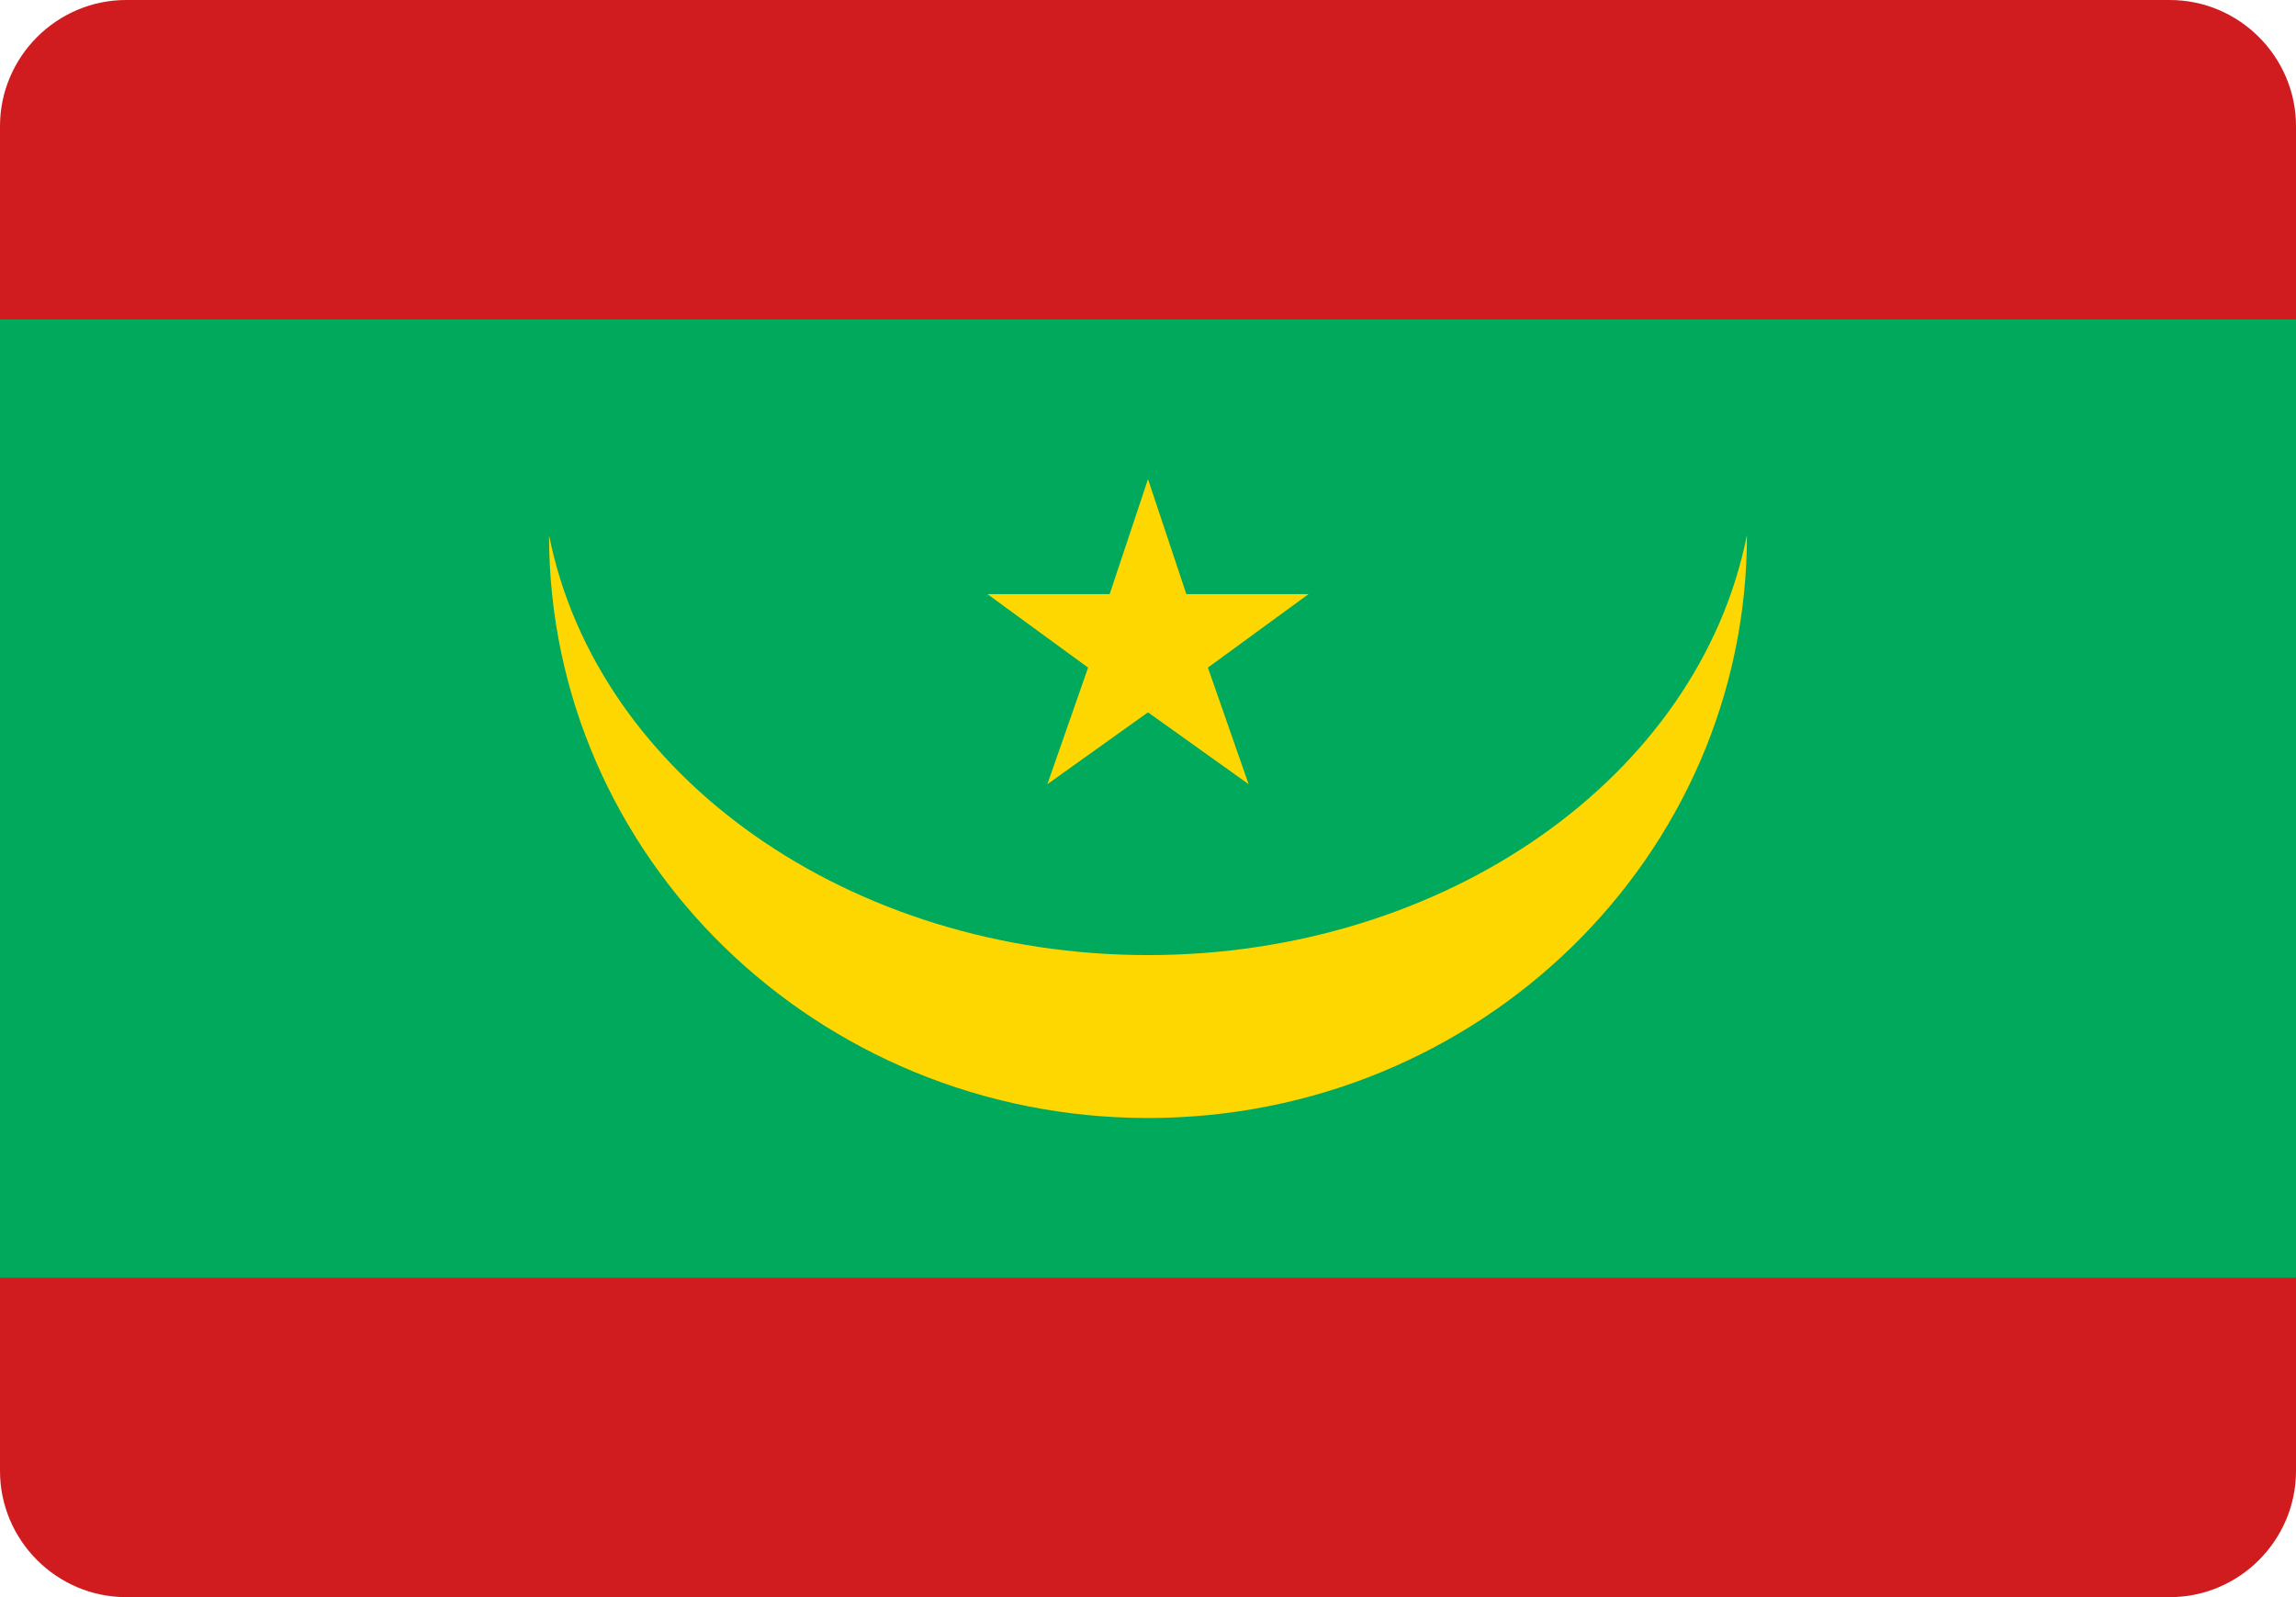 <svg xmlns="http://www.w3.org/2000/svg" shape-rendering="geometricPrecision" text-rendering="geometricPrecision" image-rendering="optimizeQuality" fill-rule="evenodd" clip-rule="evenodd" viewBox="0 0 512 356.18"><g fill-rule="nonzero"><path fill="#D01C1F" d="M28.137 0H483.86C499.337 0 512 12.663 512 28.14v299.9c0 15.477-12.663 28.14-28.14 28.14H28.137C12.663 356.18 0 343.517 0 328.04V28.14C0 12.663 12.663 0 28.137 0z"/><path fill="#00A95C" d="M0 71.234h512v213.712H0z"/><path fill="gold" d="M122.429 119.319C133.193 173.33 189.73 212.996 256 212.996s122.807-39.666 133.566-93.682c.004 71.794-59.81 130.013-133.566 130.013s-133.57-58.219-133.57-130.008h-.001zm97.774 13.179h27.248L256 106.853l8.549 25.645h27.248l-22.44 16.384 9.083 26.002L256 158.856l-22.44 16.028 9.083-26.002-22.44-16.384z"/></g></svg>